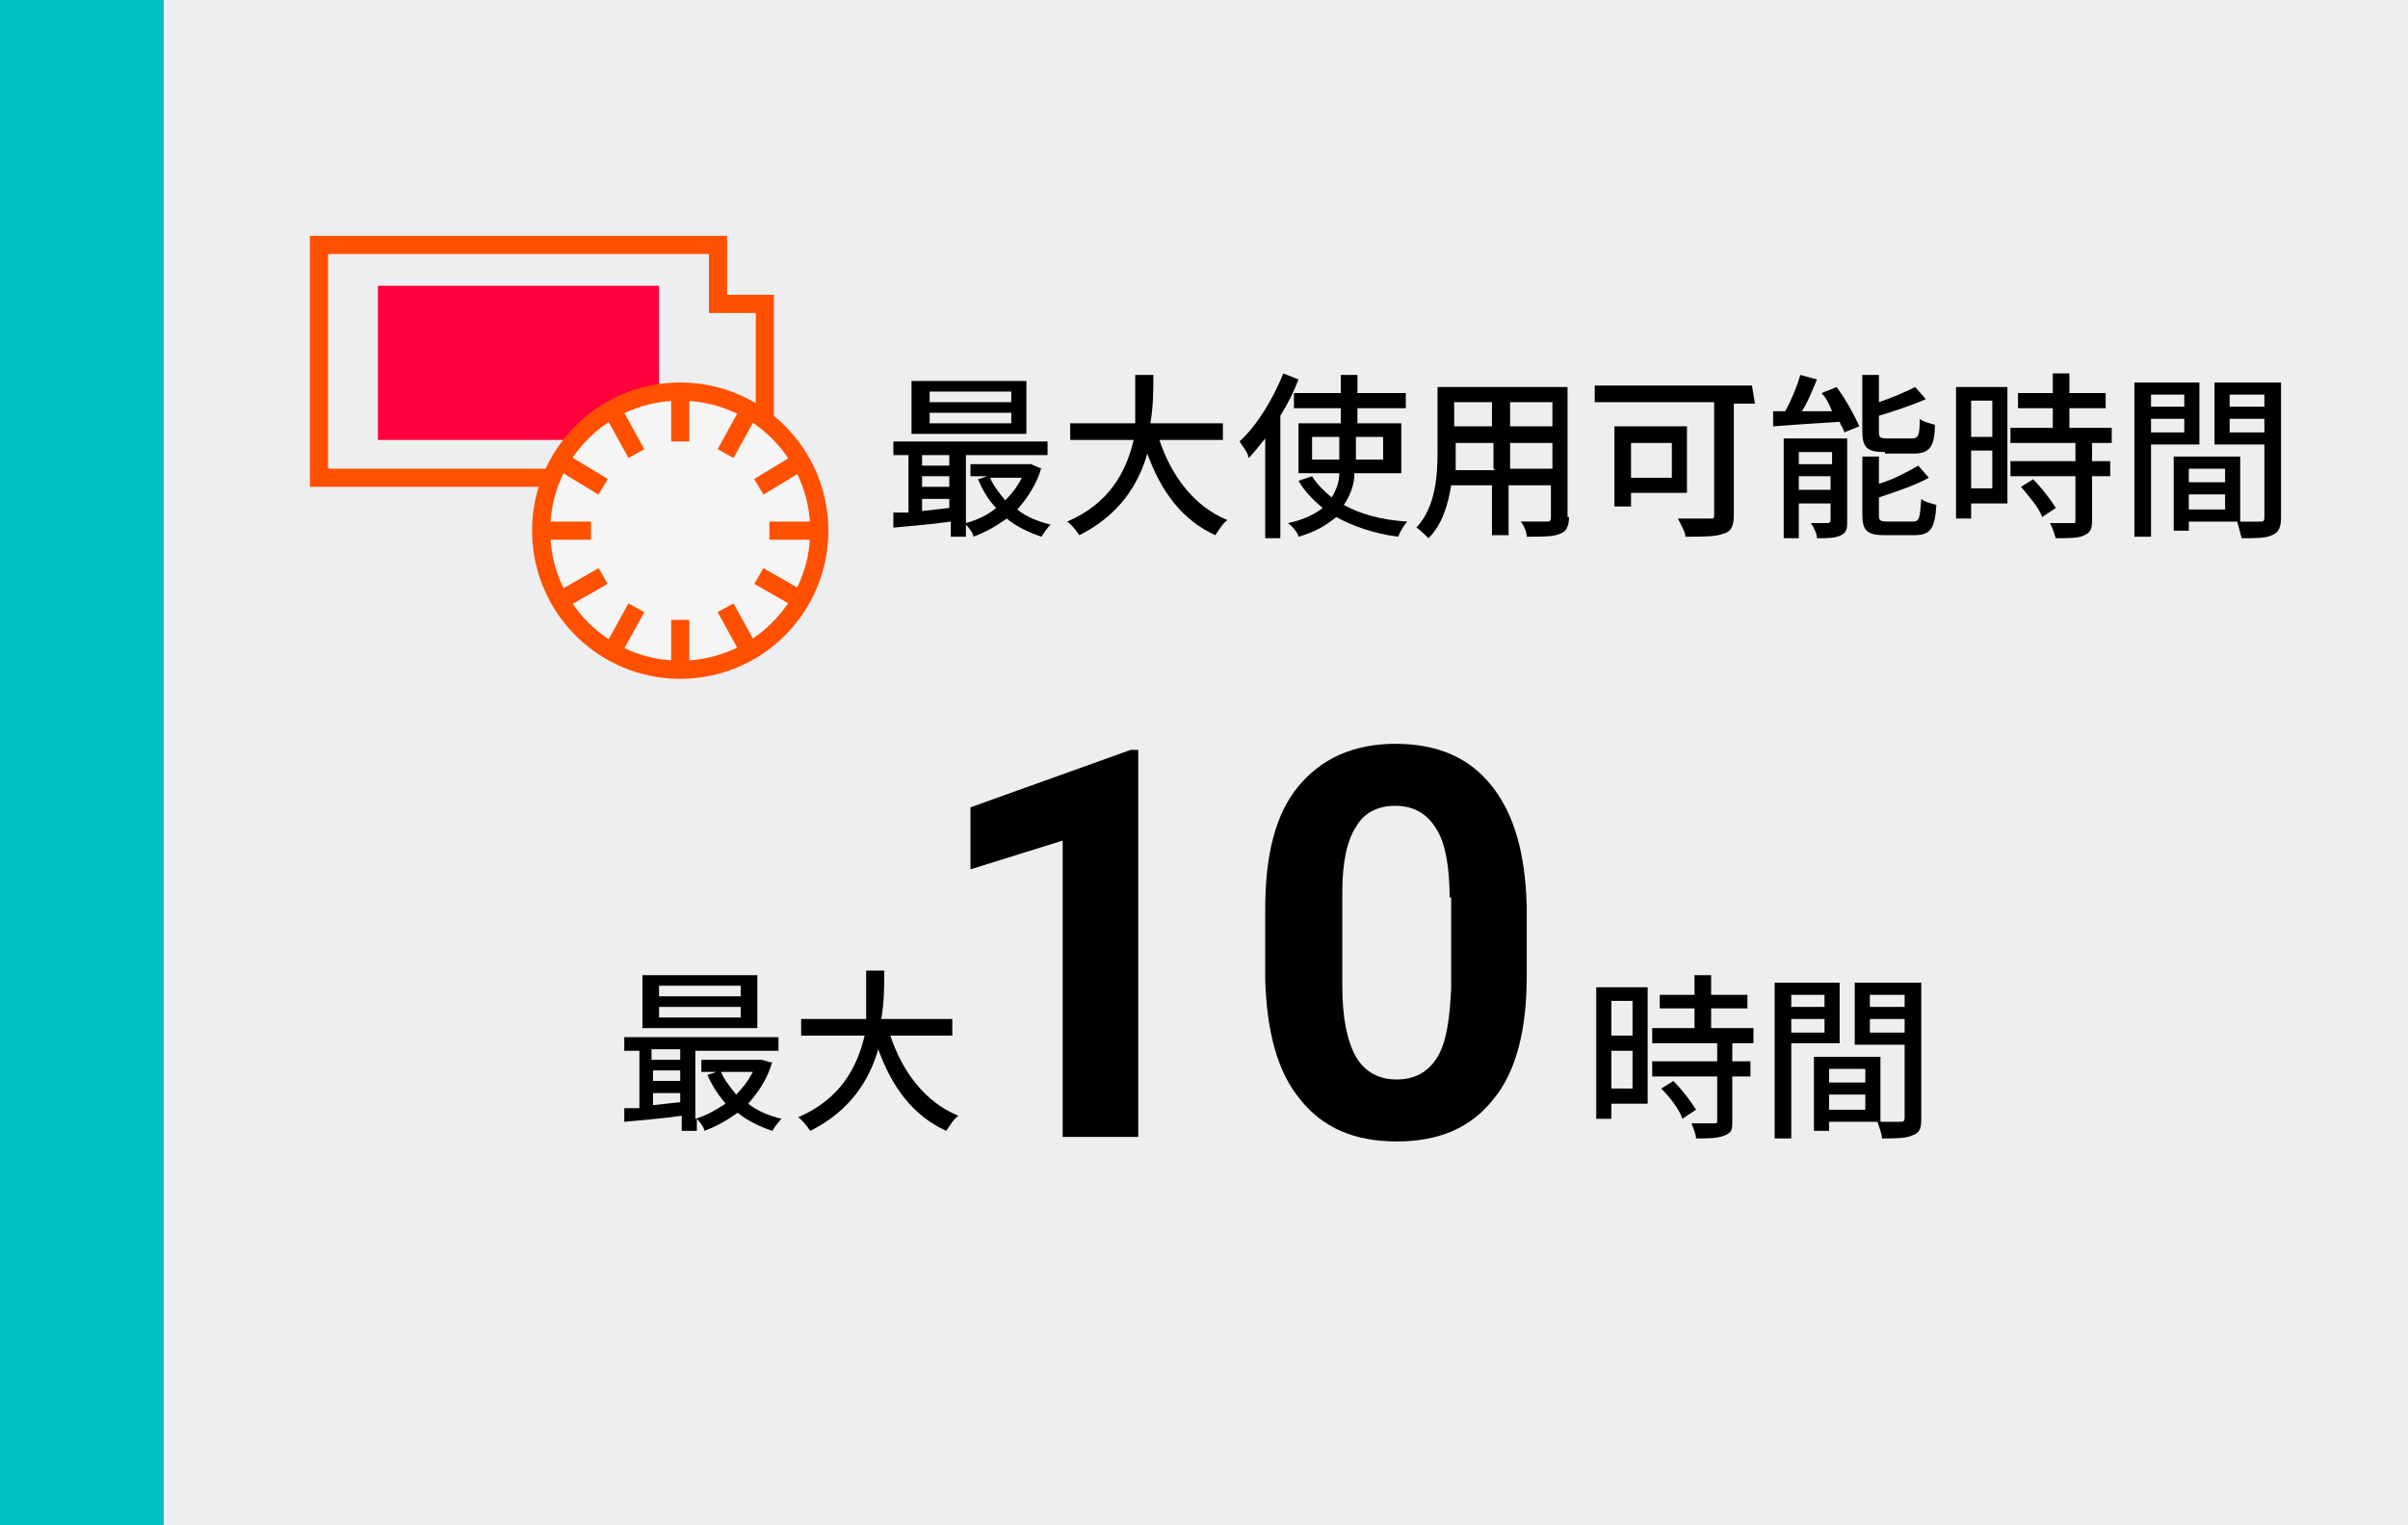 <?xml version="1.0" encoding="UTF-8"?>
<svg id="_レイヤー_1" xmlns="http://www.w3.org/2000/svg" version="1.1" xmlns:xlink="http://www.w3.org/1999/xlink" viewBox="0 0 159.3 100.9">
  <rect x="0" y="0" width="159.3" height="100.9" fill="#333333" stroke="none"/>
  <!-- Generator: Adobe Illustrator 29.3.0, SVG Export Plug-In . SVG Version: 2.1.0 Build 146)  -->
  <defs>
    <style>
      .st0 {
        fill: #ff003c;
      }

      .st1 {
        fill: #f5f5f5;
      }

      .st1, .st2 {
        stroke: #ff5000;
        stroke-miterlimit: 10;
        stroke-width: 1.2px;
      }

      .st3 {
        fill: #edeef0;
      }

      .st4 {
        fill: #00bfbf;
      }

      .st2 {
        fill: none;
      }
    </style>
  </defs>
  <polyline class="st3" points="159.3 100.9 10.8 100.9 10.8 0 159.3 0 159.3 100.9"/>
  <rect class="st4" width="10.8" height="100.9"/>
  <g>
    <path d="M68.9,30.9c-.3,1.1-.9,2-1.6,2.8.6.5,1.4.8,2.2,1-.2.2-.5.6-.6.8-.9-.3-1.7-.7-2.3-1.2-.7.5-1.4.9-2.2,1.2,0-.2-.3-.6-.5-.8v.8h-1v-1c-1.4.2-2.8.3-3.8.4v-1c.2,0,.6,0,1,0v-3.8h-1v-.9h10.2v.9h-5.4v4.5c.7-.2,1.4-.5,2-1-.5-.5-.9-1.2-1.2-1.9l.6-.2h-1.1v-.8h4l.7.3h0ZM67.9,28.7h-7.6v-3.5h7.6v3.5ZM61,30.1v.7h1.8v-.7h-1.8ZM61,32.2h1.8v-.7h-1.8v.7ZM62.8,33.6v-.6h-1.8v.8l1.8-.2h0ZM66.9,25.9h-5.4v.7h5.4v-.7ZM66.9,27.3h-5.4v.7h5.4v-.7ZM65.5,31.6c.2.5.6,1,1,1.5.4-.4.8-.9,1.1-1.5,0,0-2.1,0-2.1,0Z"/>
    <path d="M76.7,29.1c.8,2.4,2.3,4.4,4.5,5.3-.3.2-.6.7-.8,1-2.2-1-3.6-2.9-4.5-5.4-.6,2.1-1.9,4.1-4.5,5.4-.2-.3-.5-.7-.8-.9,2.8-1.2,3.9-3.3,4.4-5.4h-4.2v-1.1h4.3c0-1.2,0-2.3,0-3.2h1.2c0,1,0,2.1-.2,3.2h4.8v1.1h-4.3Z"/>
    <path d="M85.9,25.1c-.3.8-.7,1.6-1.2,2.4v8.1h-1v-6.6c-.4.5-.8,1-1.1,1.3,0-.3-.4-.8-.6-1.1,1.2-1.1,2.2-2.8,2.9-4.5l1,.4h0ZM89.6,31.3c0,.8-.3,1.5-.7,2.1,1.1.6,2.5,1,4.2,1.1-.2.2-.5.7-.6,1-1.6-.2-3-.7-4.1-1.3-.6.5-1.4,1-2.5,1.3,0-.2-.4-.7-.7-.9,1-.2,1.8-.6,2.3-1-.6-.5-1.2-1.1-1.6-1.8l.9-.3c.3.5.8,1,1.3,1.4.3-.5.5-1,.5-1.6h-2.7v-3.3h2.8v-1h-3.1v-1h3.1v-1.2h1.1v1.2h3.2v1h-3.2v1h2.9v3.3h-3.1ZM88.6,30.4v-1.5h-1.8v1.5h1.8ZM89.7,28.9v1.5h1.8v-1.5h-1.8Z"/>
    <path d="M103.8,34.2c0,.6-.2,1-.6,1.1-.4.2-1.1.2-2.2.2,0-.3-.2-.8-.4-1h1.7c.2,0,.3,0,.3-.3v-2.1h-2.8v3.3h-1.1v-3.3h-2.7c-.2,1.3-.6,2.6-1.5,3.5-.2-.2-.6-.6-.8-.7,1.3-1.4,1.4-3.5,1.4-5.1v-4.2h8.6v8.6h0ZM98.8,31v-1.7h-2.5v.5c0,.4,0,.8,0,1.3,0,0,2.6,0,2.6,0ZM96.2,26.6v1.6h2.5v-1.6h-2.5ZM102.7,26.6h-2.8v1.6h2.8v-1.6ZM102.7,31v-1.7h-2.8v1.7h2.8Z"/>
    <path d="M116.1,26.7h-1.4v7.4c0,.7-.2,1.1-.7,1.2-.5.2-1.3.2-2.5.2,0-.3-.3-.8-.5-1.2h2.1c.3,0,.3,0,.3-.3v-7.4h-7.9v-1.1h10.4l.2,1.2h0ZM107.9,32.6v.9h-1.1v-5.3h4.8v4.4s-3.7,0-3.7,0ZM107.9,29.3v2.3h2.7v-2.3h-2.7Z"/>
    <path d="M121.5,25.6c.6.8,1.2,1.9,1.5,2.6l-1,.4c0-.2-.2-.4-.3-.7-1.6.1-3.2.2-4.4.3v-1h.8c.4-.7.8-1.7,1-2.4l1.1.3c-.3.7-.6,1.5-1,2.1h2c-.2-.5-.4-.9-.7-1.2l1-.4h0ZM122.2,34.4c0,.5,0,.8-.4,1-.4.2-.9.2-1.6.2,0-.3-.2-.7-.4-1h1.1q.2,0,.2-.2v-1.1h-2.1v2.3h-1v-6.6h4.2v5.4h0ZM119,29.9v.8h2.2v-.8h-2.2ZM121.1,32.4v-.9h-2.1v.9h2.1ZM124.7,29.9c-1.2,0-1.5-.3-1.5-1.4v-3.7h1.1v1.8c.9-.3,1.8-.7,2.4-1l.7.8c-.9.4-2.1.8-3.1,1.1v1c0,.4,0,.5.6.5h1.6c.4,0,.5-.2.5-1.3.2.2.7.3,1,.4,0,1.5-.4,1.9-1.4,1.9h-1.9ZM126.5,34.5c.5,0,.5-.2.6-1.5.2.2.7.3,1,.4-.1,1.6-.4,2-1.5,2h-1.9c-1.2,0-1.5-.3-1.5-1.4v-3.8h1.1v1.8c1-.3,1.9-.8,2.6-1.2l.7.8c-.9.5-2.1.9-3.3,1.3v1.1c0,.4,0,.5.6.5h1.6Z"/>
    <path d="M132.8,33.3h-2.4v1h-1v-8.7h3.4v7.7h0ZM130.4,26.5v2.4h1.4v-2.4h-1.4ZM131.8,32.3v-2.5h-1.4v2.5h1.4ZM138.4,29.3v1.2h1.2v1h-1.2v2.9c0,.6-.1.8-.5,1s-1,.2-1.9.2c-.1-.3-.2-.7-.4-1h1.5c.2,0,.2,0,.2-.2v-2.9h-4.3v-1h4.3v-1.2h-4.3v-1h2.8v-1.3h-2.3v-1h2.3v-1.3h1.1v1.3h2.4v1h-2.4v1.3h2.8v1h-1.3ZM134.5,31.7c.6.6,1.2,1.4,1.5,1.9l-.9.6c-.2-.6-.9-1.4-1.4-2l.8-.5h0Z"/>
    <path d="M142.3,29.3v6.2h-1.1v-10.2h4.3v4.1h-3.2ZM142.3,26.1v.8h2.2v-.8h-2.2ZM144.5,28.6v-.9h-2.2v.9h2.2ZM150.9,34.2c0,.6-.1,1-.6,1.2-.4.2-1.1.2-2,.2-.1-.3-.2-.8-.3-1.1h-3.2v.6h-1v-4.9h4.4v4.3h1.3c.2,0,.3,0,.3-.3v-4.8h-3.3v-4.1h4.4v8.9h0ZM144.8,31v.9h2.4v-.9h-2.4ZM147.2,33.7v-1h-2.4v1h2.4ZM147.5,26.1v.8h2.3v-.8h-2.3ZM149.8,28.6v-.9h-2.3v.9h2.3Z"/>
  </g>
  <polygon class="st2" points="50.6 20.1 47.5 20.1 47.5 16.2 21.1 16.2 21.1 31.6 47.5 31.6 47.5 27.7 50.6 27.7 50.6 20.1"/>
  <rect class="st0" x="25" y="18.9" width="18.6" height="10.2"/>
  <g>
    <circle class="st1" cx="45" cy="35.1" r="9.2"/>
    <line class="st2" x1="45" y1="25.9" x2="45" y2="29.2"/>
    <line class="st2" x1="45" y1="41" x2="45" y2="44.3"/>
    <line class="st2" x1="40.5" y1="27.1" x2="42.1" y2="30"/>
    <line class="st2" x1="48" y1="40.2" x2="49.6" y2="43.1"/>
    <line class="st2" x1="37.1" y1="30.5" x2="39.9" y2="32.2"/>
    <line class="st2" x1="50.2" y1="38.1" x2="53" y2="39.7"/>
    <line class="st2" x1="35.9" y1="35.1" x2="39.1" y2="35.1"/>
    <line class="st2" x1="50.9" y1="35.1" x2="54.2" y2="35.1"/>
    <line class="st2" x1="37.1" y1="39.7" x2="39.9" y2="38.1"/>
    <line class="st2" x1="50.2" y1="32.2" x2="53" y2="30.5"/>
    <line class="st2" x1="40.5" y1="43.1" x2="42.1" y2="40.2"/>
    <line class="st2" x1="48" y1="30" x2="49.6" y2="27.1"/>
  </g>
  <g>
    <path d="M109,73h-2.4v1h-1v-8.7h3.4v7.7ZM106.6,66.2v2.3h1.4v-2.3h-1.4ZM108,72v-2.5h-1.4v2.5h1.4ZM114.6,69v1.2h1.2v1h-1.2v2.9c0,.6,0,.8-.5,1s-1,.2-1.9.2c0-.3-.2-.7-.3-1h1.5c.2,0,.2,0,.2-.2v-2.9h-4.3v-1h4.3v-1.2h-4.3v-1h2.8v-1.3h-2.3v-.9h2.3v-1.3h1.1v1.3h2.4v.9h-2.4v1.3h2.8v1h-1.4ZM110.7,71.5c.6.6,1.2,1.4,1.5,1.9l-.9.6c-.2-.6-.8-1.4-1.4-2l.8-.5h0Z"/>
    <path d="M118.5,69.1v6.2h-1.1v-10.3h4.3v4h-3.2ZM118.5,65.8v.8h2.2v-.8h-2.2ZM120.7,68.3v-.9h-2.2v.9h2.2ZM127.1,73.9c0,.6,0,1-.6,1.2-.4.2-1.1.2-2,.2,0-.3-.2-.8-.3-1.1h-3.2v.6h-1v-4.9h4.4v4.3h1.3c.2,0,.3,0,.3-.3v-4.8h-3.3v-4.1h4.4v8.9h0ZM121,70.7v.9h2.4v-.9h-2.4ZM123.4,73.4v-1h-2.4v1h2.4ZM123.7,65.8v.8h2.3v-.8h-2.3ZM126,68.3v-.9h-2.3v.9h2.3Z"/>
  </g>
  <g>
    <path d="M51.1,70.2c-.3,1.1-.9,2-1.6,2.8.6.5,1.4.8,2.2,1-.2.2-.5.6-.6.8-.9-.3-1.7-.7-2.3-1.2-.7.5-1.4.9-2.2,1.2,0-.2-.3-.6-.5-.8v.8h-1v-1c-1.4.2-2.8.3-3.8.4v-.9c.2,0,.6,0,1,0v-3.8h-1v-.9h10.2v.9h-5.5v4.5c.7-.2,1.4-.6,2-1-.5-.6-.9-1.2-1.2-1.9l.6-.2h-1v-.8h4l.7.2h0ZM50.1,68h-7.6v-3.5h7.6v3.5ZM43.1,69.4v.7h1.9v-.7h-1.9ZM43.1,71.5h1.9v-.7h-1.8v.7h-.1ZM45,72.9v-.6h-1.8v.8l1.8-.2h0ZM49,65.2h-5.4v.7h5.4v-.7ZM49,66.6h-5.4v.7h5.4v-.7ZM47.7,70.9c.2.5.6,1,1,1.5.4-.4.8-.9,1.1-1.5h-2.1Z"/>
    <path d="M58.9,68.5c.8,2.4,2.3,4.4,4.5,5.3-.3.2-.6.7-.8,1-2.2-1-3.6-2.9-4.5-5.4-.6,2.1-1.9,4.1-4.5,5.4-.2-.3-.5-.7-.8-.9,2.8-1.2,3.9-3.3,4.4-5.4h-4.2v-1.1h4.3c0-1.2,0-2.3,0-3.2h1.2c0,.9,0,2.1-.2,3.2h4.7v1.1h-4.2Z"/>
  </g>
  <g>
    <path d="M75.4,75.2h-5.1v-19.6l-6.1,1.9v-4.1l10.6-3.8h.5v25.6Z"/>
    <path d="M101,64.6c0,3.5-.7,6.3-2.2,8.1-1.5,1.9-3.6,2.8-6.4,2.8s-4.9-.9-6.4-2.8c-1.5-1.8-2.2-4.5-2.3-7.9v-4.7c0-3.6.7-6.3,2.2-8.1s3.6-2.8,6.4-2.8,4.9.9,6.4,2.8,2.2,4.5,2.3,7.9v4.7ZM95.9,59.4c0-2.1-.3-3.7-.9-4.6-.6-1-1.5-1.5-2.7-1.5s-2.1.5-2.6,1.4c-.6.9-.9,2.4-.9,4.3v6.2c0,2.1.3,3.6.9,4.7.6,1,1.5,1.5,2.7,1.5s2.1-.5,2.7-1.5.8-2.5.9-4.5v-6.1Z"/>
  </g>
</svg>